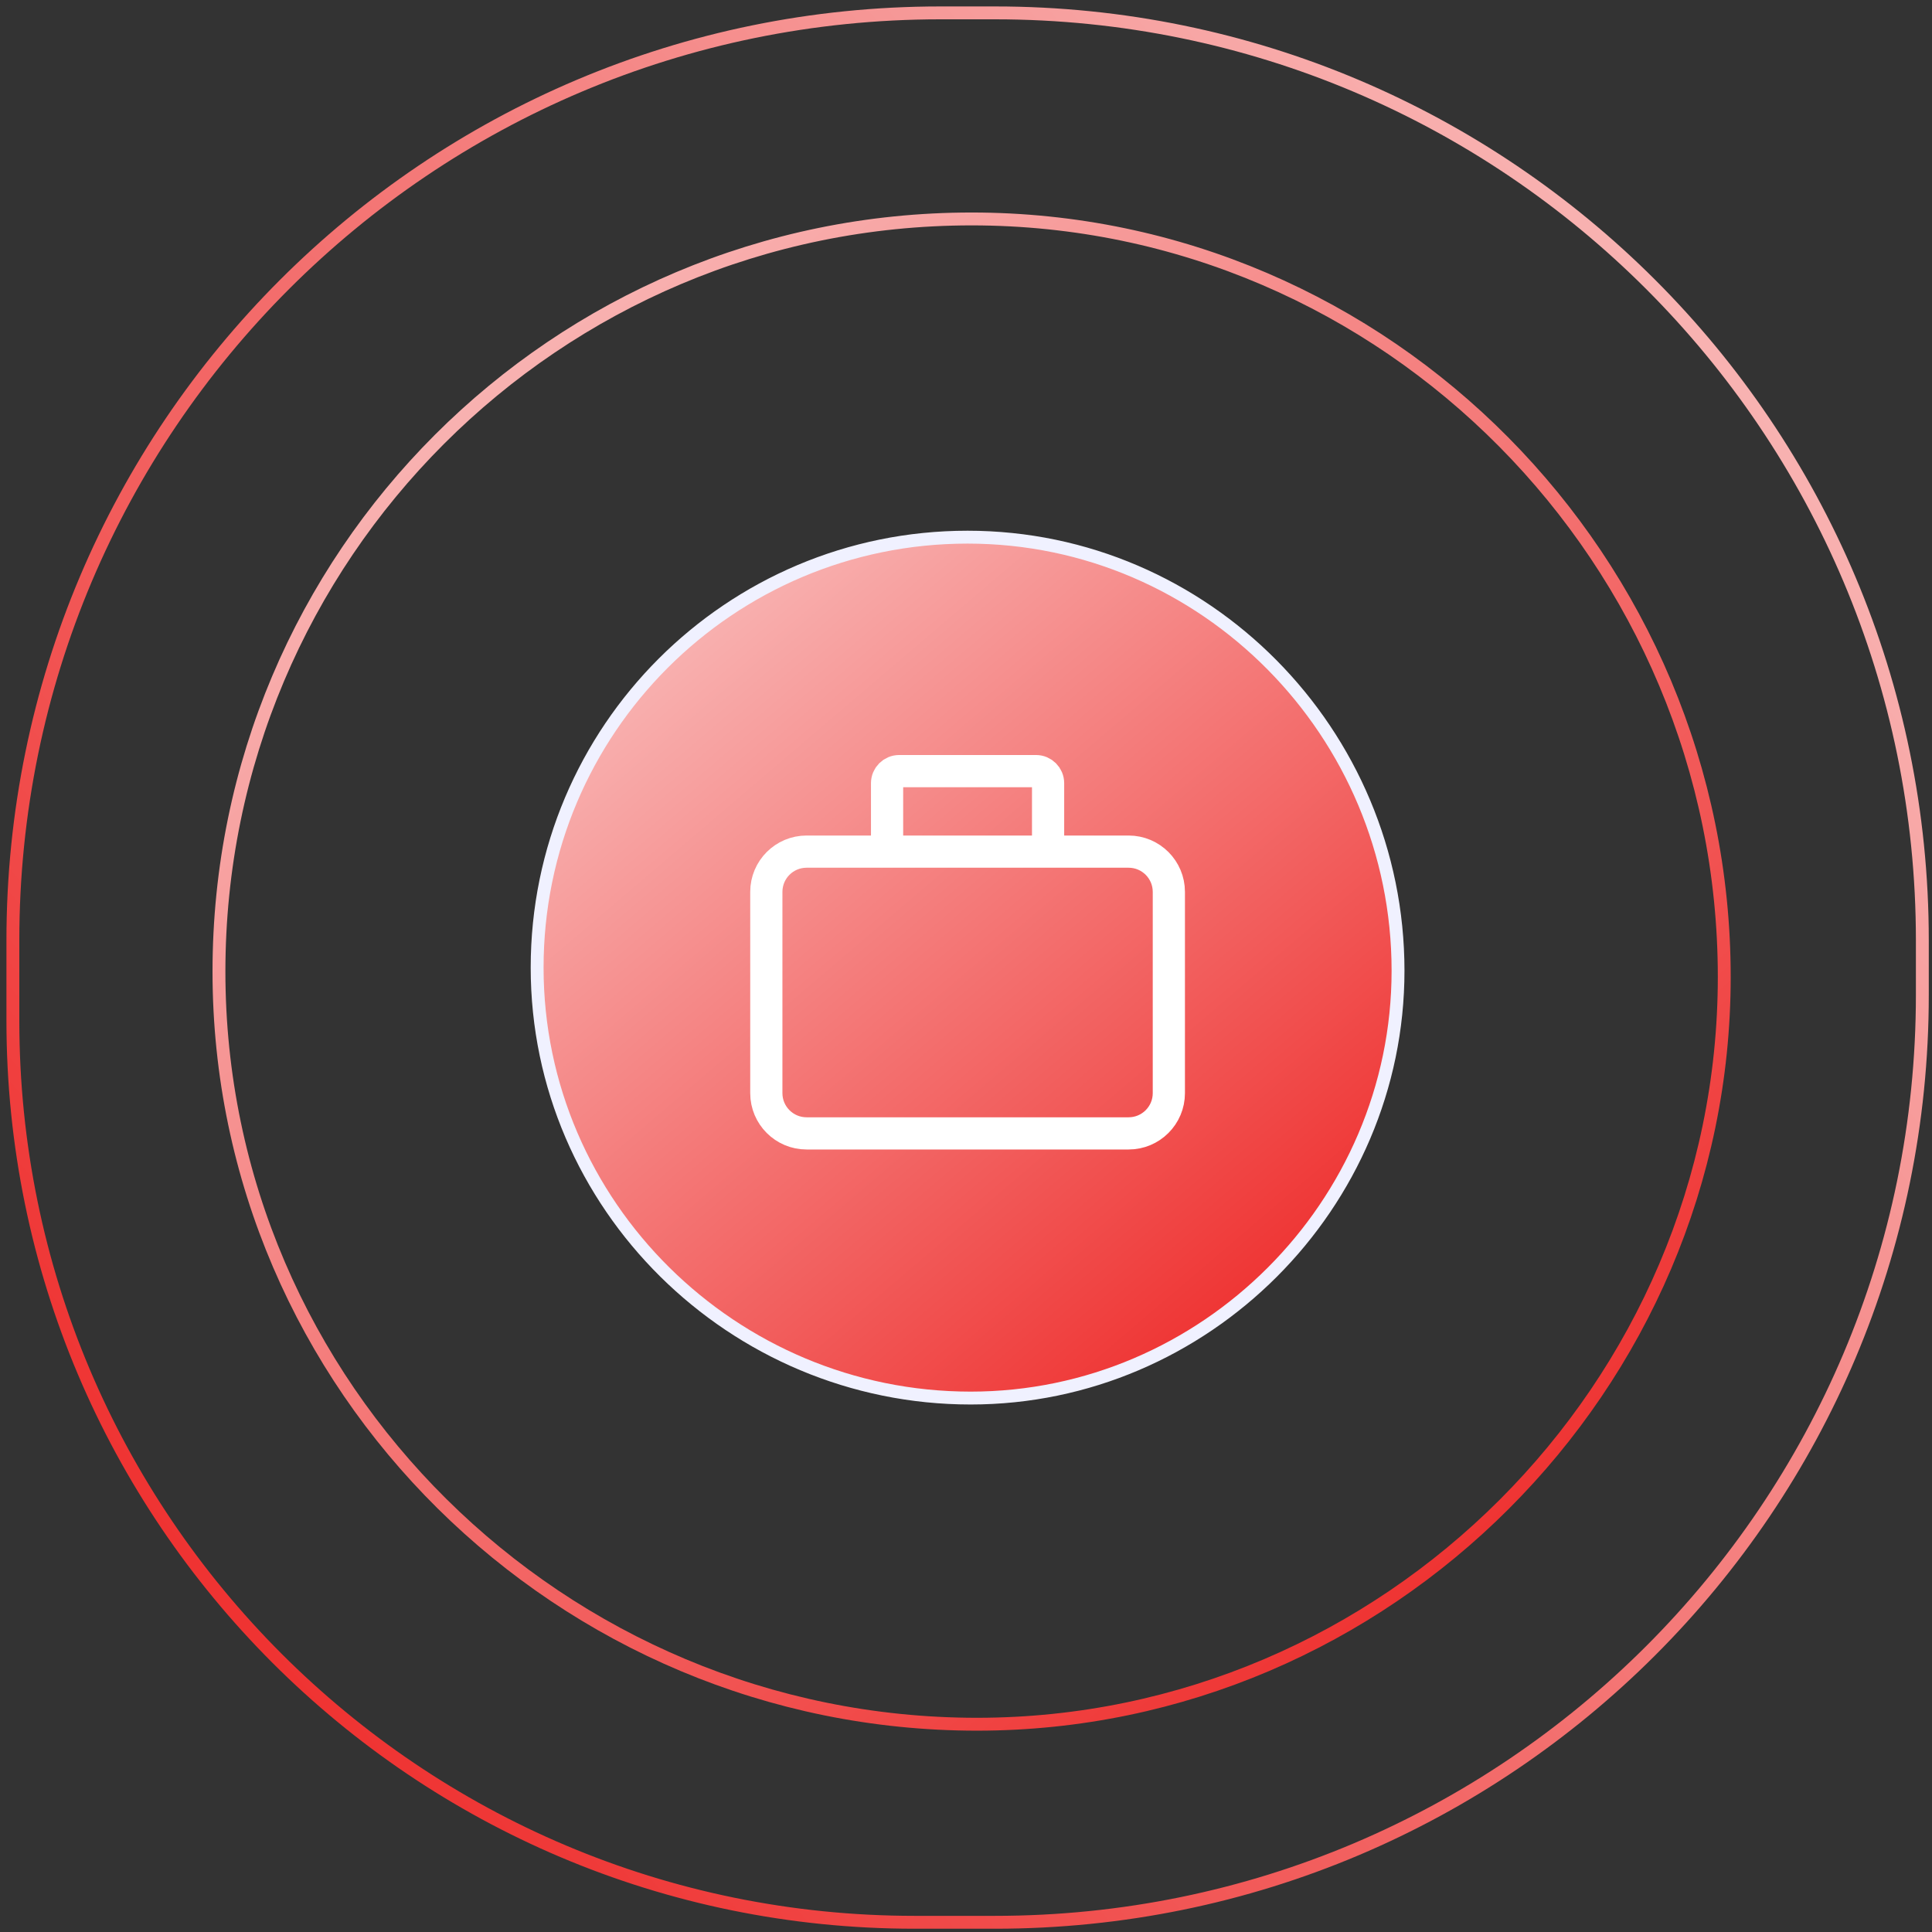 <svg width="150" height="150" viewBox="0 0 150 150" fill="none" xmlns="http://www.w3.org/2000/svg">
<rect x="0" y="0" width="150" height="150" fill="#333333" stroke="none"/>
<path d="M1 73C1 33.236 33.236 1 73 1H77.25C117.015 1 149.25 33.236 149.25 73V77.246C149.25 117.011 117.015 149.246 77.25 149.246H71C32.34 149.246 1 117.906 1 79.246V73Z" stroke="url(#paint0_linear_4361_254)"/>
<path d="M75.85 133.869C43.577 133.869 17 107.707 17 75.434V75.434C17 43.161 43.163 16.999 75.435 16.999V16.999C107.708 16.999 133.871 43.576 133.871 75.849V75.849C133.871 107.667 107.668 133.869 75.85 133.869V133.869Z" stroke="url(#paint1_linear_4361_254)"/>
<path d="M41.703 75.125C41.703 56.668 56.666 41.705 75.123 41.705C93.576 41.705 108.543 56.904 108.543 75.365C108.543 93.559 93.557 108.545 75.363 108.545C56.901 108.545 41.703 93.578 41.703 75.125Z" fill="url(#paint2_linear_4361_254)" stroke="#F0F1FF"/>
<path d="M68.872 66.12H62.622C60.896 66.12 59.497 67.519 59.497 69.245V84.871C59.497 86.597 60.896 87.996 62.622 87.996H87.624C89.35 87.996 90.749 86.597 90.749 84.871V69.245C90.749 67.519 89.35 66.12 87.624 66.12H81.373M68.872 66.12V60.807C68.872 60.289 69.292 59.869 69.81 59.869H80.436C80.954 59.869 81.373 60.289 81.373 60.807V66.12M68.872 66.12H81.373" stroke="white" stroke-width="2.5"/>
<defs>
<linearGradient id="paint0_linear_4361_254" x1="149.25" y1="27.954" x2="3.598" y2="152.289" gradientUnits="userSpaceOnUse">
<stop stop-color="#F9BCBB"/>
<stop offset="1" stop-color="#ED1B1A"/>
</linearGradient>
<linearGradient id="paint1_linear_4361_254" x1="38.249" y1="16.999" x2="136.266" y2="131.825" gradientUnits="userSpaceOnUse">
<stop stop-color="#F9BCBB"/>
<stop offset="1" stop-color="#ED1B1A"/>
</linearGradient>
<linearGradient id="paint2_linear_4361_254" x1="53.538" y1="41.205" x2="110.434" y2="107.857" gradientUnits="userSpaceOnUse">
<stop stop-color="#F9BCBB"/>
<stop offset="1" stop-color="#ED1B1A"/>
</linearGradient>
</defs>
</svg>

